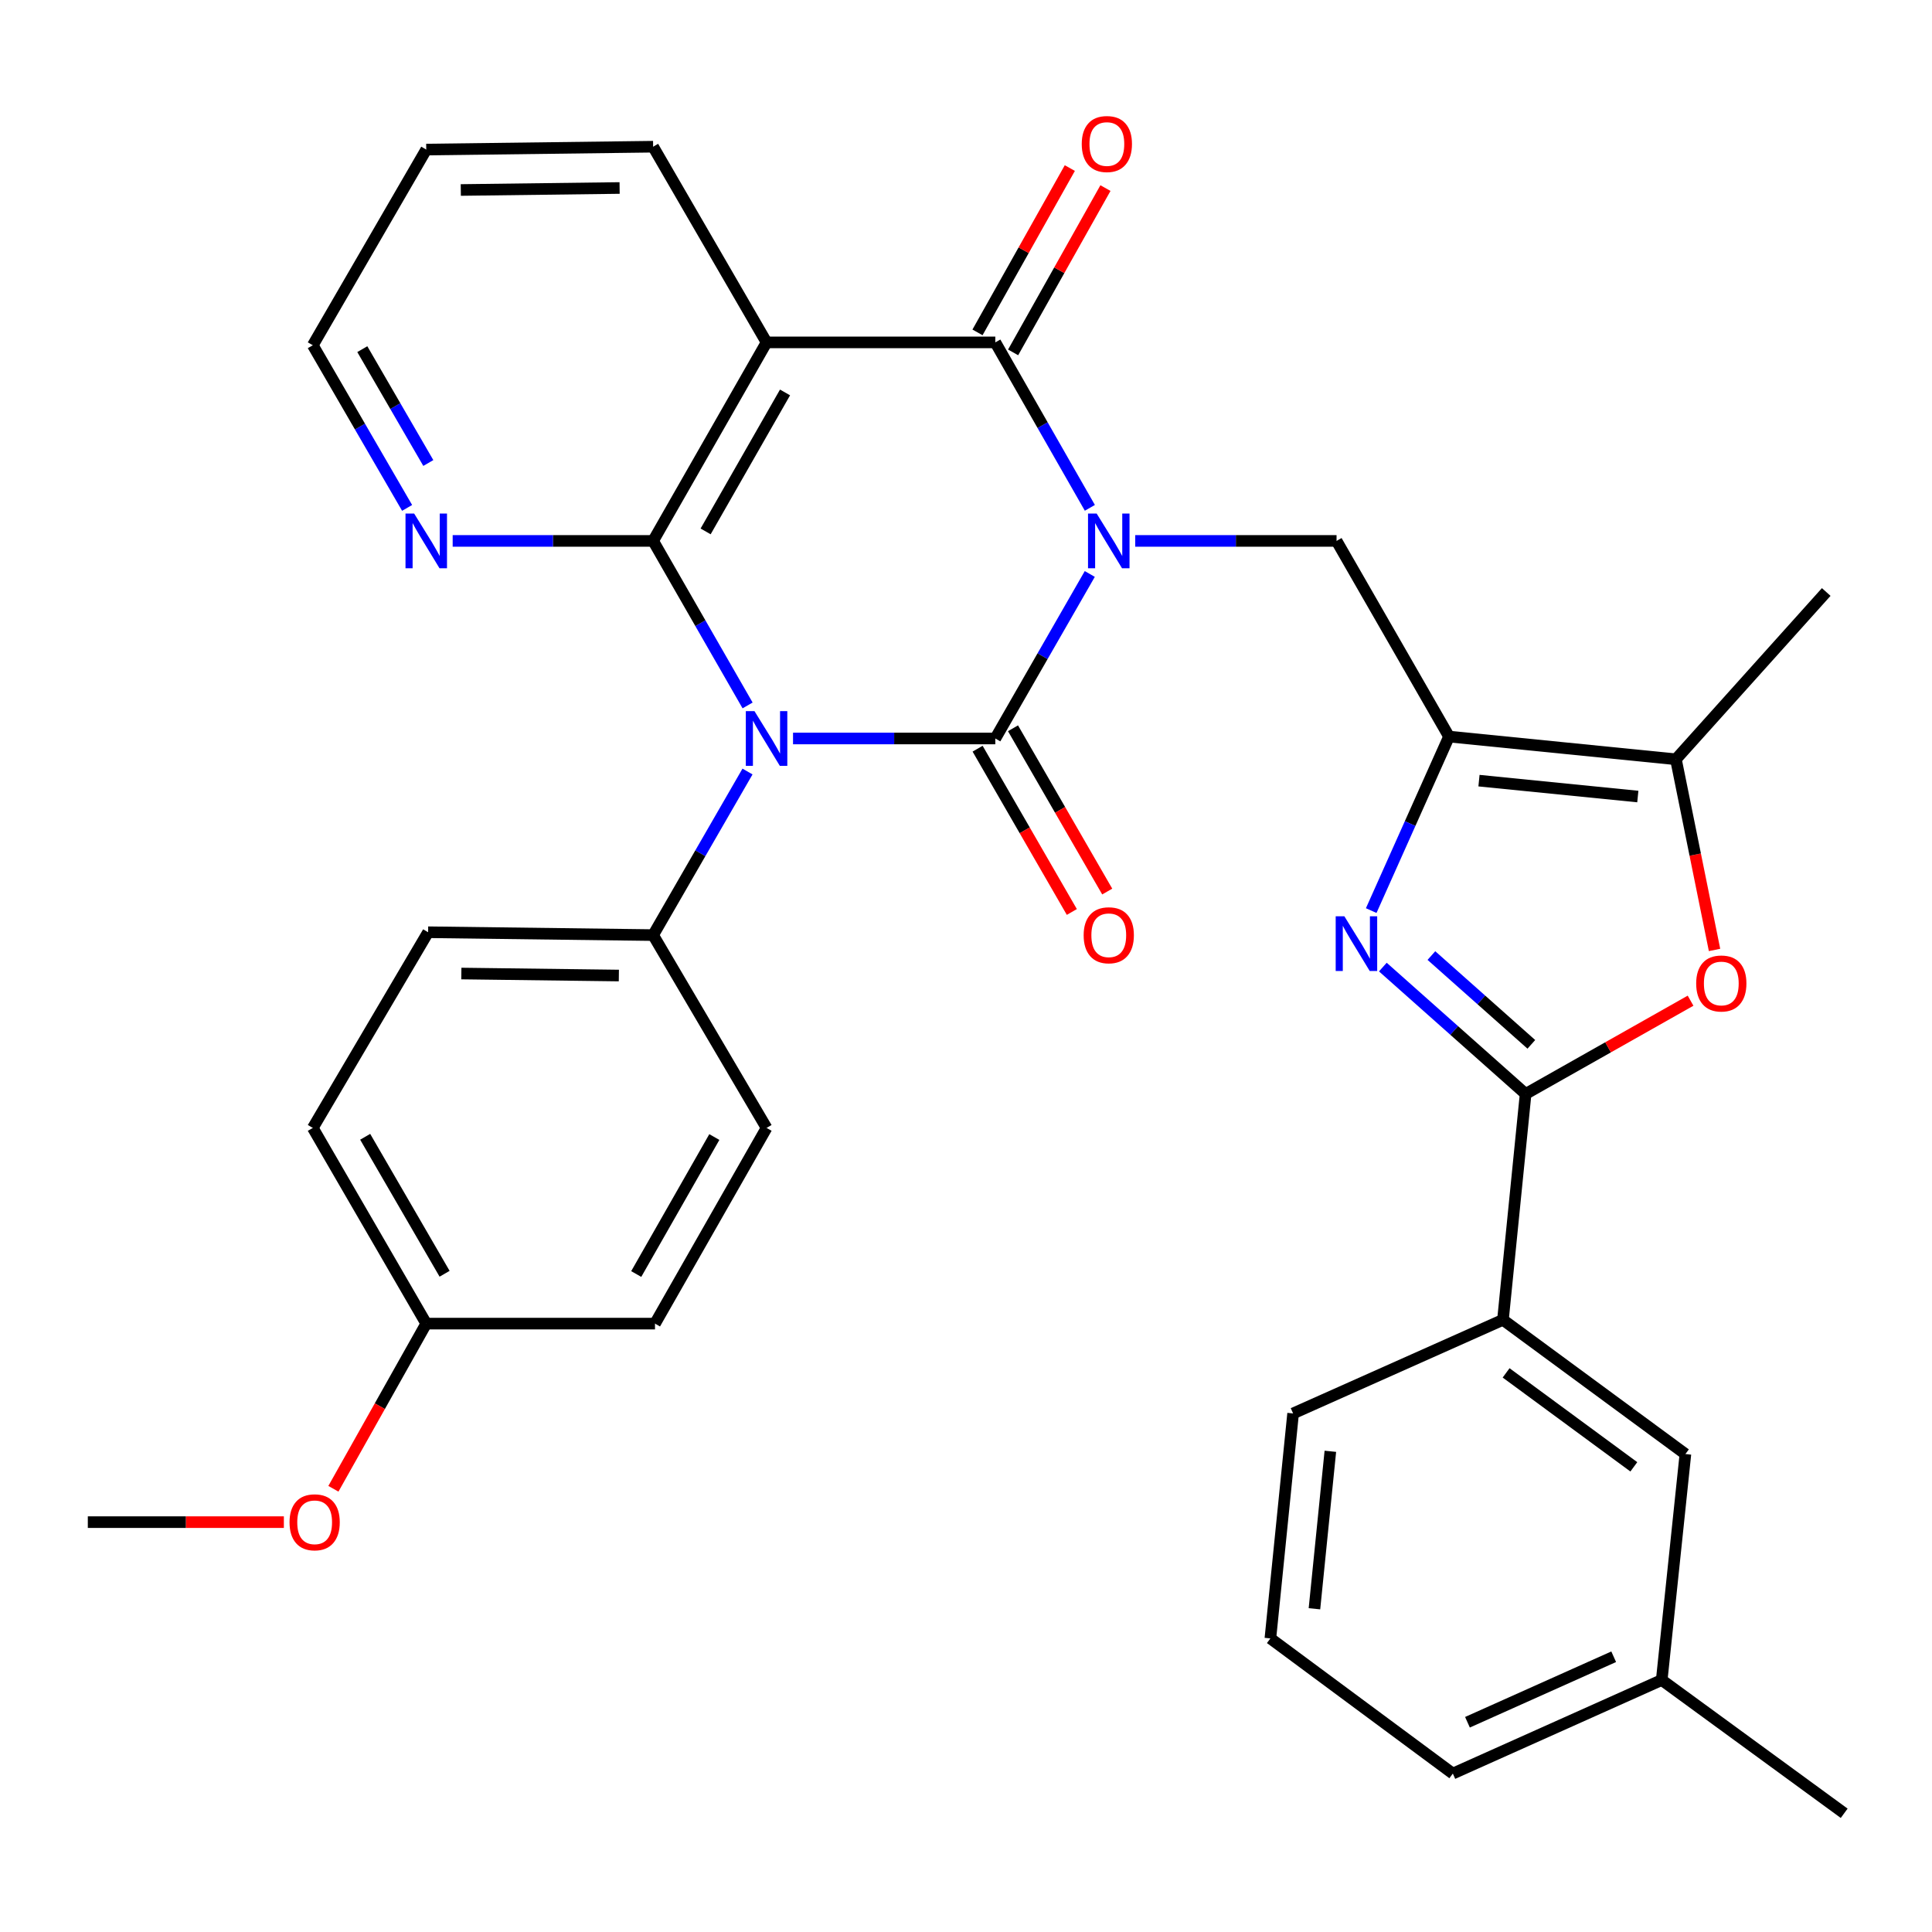 <?xml version='1.0' encoding='iso-8859-1'?>
<svg version='1.1' baseProfile='full'
              xmlns='http://www.w3.org/2000/svg'
                      xmlns:rdkit='http://www.rdkit.org/xml'
                      xmlns:xlink='http://www.w3.org/1999/xlink'
                  xml:space='preserve'
width='1000px' height='1000px' viewBox='0 0 1000 1000'>
<!-- END OF HEADER -->
<rect style='opacity:1.0;fill:#FFFFFF;stroke:none' width='1000' height='1000' x='0' y='0'> </rect>
<path class='bond-0' d='M 564.072,297.085 L 539.621,339.662' style='fill:none;fill-rule:evenodd;stroke:#0000FF;stroke-width:6px;stroke-linecap:butt;stroke-linejoin:miter;stroke-opacity:1' />
<path class='bond-0' d='M 539.621,339.662 L 515.17,382.239' style='fill:none;fill-rule:evenodd;stroke:#000000;stroke-width:6px;stroke-linecap:butt;stroke-linejoin:miter;stroke-opacity:1' />
<path class='bond-3' d='M 564.113,262.858 L 539.641,220.039' style='fill:none;fill-rule:evenodd;stroke:#0000FF;stroke-width:6px;stroke-linecap:butt;stroke-linejoin:miter;stroke-opacity:1' />
<path class='bond-3' d='M 539.641,220.039 L 515.17,177.221' style='fill:none;fill-rule:evenodd;stroke:#000000;stroke-width:6px;stroke-linecap:butt;stroke-linejoin:miter;stroke-opacity:1' />
<path class='bond-8' d='M 587.585,279.977 L 639.692,279.977' style='fill:none;fill-rule:evenodd;stroke:#0000FF;stroke-width:6px;stroke-linecap:butt;stroke-linejoin:miter;stroke-opacity:1' />
<path class='bond-8' d='M 639.692,279.977 L 691.799,279.977' style='fill:none;fill-rule:evenodd;stroke:#000000;stroke-width:6px;stroke-linecap:butt;stroke-linejoin:miter;stroke-opacity:1' />
<path class='bond-1' d='M 515.17,382.239 L 462.822,382.239' style='fill:none;fill-rule:evenodd;stroke:#000000;stroke-width:6px;stroke-linecap:butt;stroke-linejoin:miter;stroke-opacity:1' />
<path class='bond-1' d='M 462.822,382.239 L 410.474,382.239' style='fill:none;fill-rule:evenodd;stroke:#0000FF;stroke-width:6px;stroke-linecap:butt;stroke-linejoin:miter;stroke-opacity:1' />
<path class='bond-14' d='M 506.01,387.524 L 530.394,429.78' style='fill:none;fill-rule:evenodd;stroke:#000000;stroke-width:6px;stroke-linecap:butt;stroke-linejoin:miter;stroke-opacity:1' />
<path class='bond-14' d='M 530.394,429.78 L 554.779,472.036' style='fill:none;fill-rule:evenodd;stroke:#FF0000;stroke-width:6px;stroke-linecap:butt;stroke-linejoin:miter;stroke-opacity:1' />
<path class='bond-14' d='M 524.329,376.953 L 548.713,419.209' style='fill:none;fill-rule:evenodd;stroke:#000000;stroke-width:6px;stroke-linecap:butt;stroke-linejoin:miter;stroke-opacity:1' />
<path class='bond-14' d='M 548.713,419.209 L 573.098,461.464' style='fill:none;fill-rule:evenodd;stroke:#FF0000;stroke-width:6px;stroke-linecap:butt;stroke-linejoin:miter;stroke-opacity:1' />
<path class='bond-11' d='M 386.91,399.336 L 362.484,441.672' style='fill:none;fill-rule:evenodd;stroke:#0000FF;stroke-width:6px;stroke-linecap:butt;stroke-linejoin:miter;stroke-opacity:1' />
<path class='bond-11' d='M 362.484,441.672 L 338.058,484.007' style='fill:none;fill-rule:evenodd;stroke:#000000;stroke-width:6px;stroke-linecap:butt;stroke-linejoin:miter;stroke-opacity:1' />
<path class='bond-33' d='M 386.951,365.131 L 362.505,322.554' style='fill:none;fill-rule:evenodd;stroke:#0000FF;stroke-width:6px;stroke-linecap:butt;stroke-linejoin:miter;stroke-opacity:1' />
<path class='bond-33' d='M 362.505,322.554 L 338.058,279.977' style='fill:none;fill-rule:evenodd;stroke:#000000;stroke-width:6px;stroke-linecap:butt;stroke-linejoin:miter;stroke-opacity:1' />
<path class='bond-2' d='M 338.058,279.977 L 396.774,177.221' style='fill:none;fill-rule:evenodd;stroke:#000000;stroke-width:6px;stroke-linecap:butt;stroke-linejoin:miter;stroke-opacity:1' />
<path class='bond-2' d='M 365.23,275.057 L 406.331,203.128' style='fill:none;fill-rule:evenodd;stroke:#000000;stroke-width:6px;stroke-linecap:butt;stroke-linejoin:miter;stroke-opacity:1' />
<path class='bond-12' d='M 338.058,279.977 L 286.181,279.977' style='fill:none;fill-rule:evenodd;stroke:#000000;stroke-width:6px;stroke-linecap:butt;stroke-linejoin:miter;stroke-opacity:1' />
<path class='bond-12' d='M 286.181,279.977 L 234.303,279.977' style='fill:none;fill-rule:evenodd;stroke:#0000FF;stroke-width:6px;stroke-linecap:butt;stroke-linejoin:miter;stroke-opacity:1' />
<path class='bond-4' d='M 515.17,177.221 L 396.774,177.221' style='fill:none;fill-rule:evenodd;stroke:#000000;stroke-width:6px;stroke-linecap:butt;stroke-linejoin:miter;stroke-opacity:1' />
<path class='bond-15' d='M 524.389,182.402 L 548.284,139.877' style='fill:none;fill-rule:evenodd;stroke:#000000;stroke-width:6px;stroke-linecap:butt;stroke-linejoin:miter;stroke-opacity:1' />
<path class='bond-15' d='M 548.284,139.877 L 572.18,97.353' style='fill:none;fill-rule:evenodd;stroke:#FF0000;stroke-width:6px;stroke-linecap:butt;stroke-linejoin:miter;stroke-opacity:1' />
<path class='bond-15' d='M 505.95,172.04 L 529.846,129.516' style='fill:none;fill-rule:evenodd;stroke:#000000;stroke-width:6px;stroke-linecap:butt;stroke-linejoin:miter;stroke-opacity:1' />
<path class='bond-15' d='M 529.846,129.516 L 553.741,86.991' style='fill:none;fill-rule:evenodd;stroke:#FF0000;stroke-width:6px;stroke-linecap:butt;stroke-linejoin:miter;stroke-opacity:1' />
<path class='bond-19' d='M 396.774,177.221 L 338.058,75.934' style='fill:none;fill-rule:evenodd;stroke:#000000;stroke-width:6px;stroke-linecap:butt;stroke-linejoin:miter;stroke-opacity:1' />
<path class='bond-5' d='M 750.009,381.252 L 691.799,279.977' style='fill:none;fill-rule:evenodd;stroke:#000000;stroke-width:6px;stroke-linecap:butt;stroke-linejoin:miter;stroke-opacity:1' />
<path class='bond-6' d='M 750.009,381.252 L 729.873,426.285' style='fill:none;fill-rule:evenodd;stroke:#000000;stroke-width:6px;stroke-linecap:butt;stroke-linejoin:miter;stroke-opacity:1' />
<path class='bond-6' d='M 729.873,426.285 L 709.736,471.319' style='fill:none;fill-rule:evenodd;stroke:#0000FF;stroke-width:6px;stroke-linecap:butt;stroke-linejoin:miter;stroke-opacity:1' />
<path class='bond-10' d='M 750.009,381.252 L 867.453,393.002' style='fill:none;fill-rule:evenodd;stroke:#000000;stroke-width:6px;stroke-linecap:butt;stroke-linejoin:miter;stroke-opacity:1' />
<path class='bond-10' d='M 765.52,404.06 L 847.731,412.285' style='fill:none;fill-rule:evenodd;stroke:#000000;stroke-width:6px;stroke-linecap:butt;stroke-linejoin:miter;stroke-opacity:1' />
<path class='bond-7' d='M 715.76,500.558 L 752.707,533.385' style='fill:none;fill-rule:evenodd;stroke:#0000FF;stroke-width:6px;stroke-linecap:butt;stroke-linejoin:miter;stroke-opacity:1' />
<path class='bond-7' d='M 752.707,533.385 L 789.655,566.212' style='fill:none;fill-rule:evenodd;stroke:#000000;stroke-width:6px;stroke-linecap:butt;stroke-linejoin:miter;stroke-opacity:1' />
<path class='bond-7' d='M 740.892,494.595 L 766.755,517.574' style='fill:none;fill-rule:evenodd;stroke:#0000FF;stroke-width:6px;stroke-linecap:butt;stroke-linejoin:miter;stroke-opacity:1' />
<path class='bond-7' d='M 766.755,517.574 L 792.618,540.553' style='fill:none;fill-rule:evenodd;stroke:#000000;stroke-width:6px;stroke-linecap:butt;stroke-linejoin:miter;stroke-opacity:1' />
<path class='bond-13' d='M 789.655,566.212 L 777.928,683.138' style='fill:none;fill-rule:evenodd;stroke:#000000;stroke-width:6px;stroke-linecap:butt;stroke-linejoin:miter;stroke-opacity:1' />
<path class='bond-34' d='M 789.655,566.212 L 832.344,542.084' style='fill:none;fill-rule:evenodd;stroke:#000000;stroke-width:6px;stroke-linecap:butt;stroke-linejoin:miter;stroke-opacity:1' />
<path class='bond-34' d='M 832.344,542.084 L 875.033,517.956' style='fill:none;fill-rule:evenodd;stroke:#FF0000;stroke-width:6px;stroke-linecap:butt;stroke-linejoin:miter;stroke-opacity:1' />
<path class='bond-9' d='M 887.442,491.687 L 877.447,442.344' style='fill:none;fill-rule:evenodd;stroke:#FF0000;stroke-width:6px;stroke-linecap:butt;stroke-linejoin:miter;stroke-opacity:1' />
<path class='bond-9' d='M 877.447,442.344 L 867.453,393.002' style='fill:none;fill-rule:evenodd;stroke:#000000;stroke-width:6px;stroke-linecap:butt;stroke-linejoin:miter;stroke-opacity:1' />
<path class='bond-24' d='M 867.453,393.002 L 945.251,306.415' style='fill:none;fill-rule:evenodd;stroke:#000000;stroke-width:6px;stroke-linecap:butt;stroke-linejoin:miter;stroke-opacity:1' />
<path class='bond-17' d='M 338.058,484.007 L 221.59,482.527' style='fill:none;fill-rule:evenodd;stroke:#000000;stroke-width:6px;stroke-linecap:butt;stroke-linejoin:miter;stroke-opacity:1' />
<path class='bond-17' d='M 320.319,504.934 L 238.792,503.898' style='fill:none;fill-rule:evenodd;stroke:#000000;stroke-width:6px;stroke-linecap:butt;stroke-linejoin:miter;stroke-opacity:1' />
<path class='bond-18' d='M 338.058,484.007 L 396.774,583.814' style='fill:none;fill-rule:evenodd;stroke:#000000;stroke-width:6px;stroke-linecap:butt;stroke-linejoin:miter;stroke-opacity:1' />
<path class='bond-35' d='M 210.721,262.89 L 186.316,220.796' style='fill:none;fill-rule:evenodd;stroke:#0000FF;stroke-width:6px;stroke-linecap:butt;stroke-linejoin:miter;stroke-opacity:1' />
<path class='bond-35' d='M 186.316,220.796 L 161.911,178.701' style='fill:none;fill-rule:evenodd;stroke:#000000;stroke-width:6px;stroke-linecap:butt;stroke-linejoin:miter;stroke-opacity:1' />
<path class='bond-35' d='M 221.697,239.653 L 204.613,210.187' style='fill:none;fill-rule:evenodd;stroke:#0000FF;stroke-width:6px;stroke-linecap:butt;stroke-linejoin:miter;stroke-opacity:1' />
<path class='bond-35' d='M 204.613,210.187 L 187.53,180.721' style='fill:none;fill-rule:evenodd;stroke:#000000;stroke-width:6px;stroke-linecap:butt;stroke-linejoin:miter;stroke-opacity:1' />
<path class='bond-16' d='M 777.928,683.138 L 872.364,752.617' style='fill:none;fill-rule:evenodd;stroke:#000000;stroke-width:6px;stroke-linecap:butt;stroke-linejoin:miter;stroke-opacity:1' />
<path class='bond-16' d='M 779.559,710.597 L 845.665,759.232' style='fill:none;fill-rule:evenodd;stroke:#000000;stroke-width:6px;stroke-linecap:butt;stroke-linejoin:miter;stroke-opacity:1' />
<path class='bond-26' d='M 777.928,683.138 L 669.309,731.596' style='fill:none;fill-rule:evenodd;stroke:#000000;stroke-width:6px;stroke-linecap:butt;stroke-linejoin:miter;stroke-opacity:1' />
<path class='bond-21' d='M 872.364,752.617 L 860.109,869.567' style='fill:none;fill-rule:evenodd;stroke:#000000;stroke-width:6px;stroke-linecap:butt;stroke-linejoin:miter;stroke-opacity:1' />
<path class='bond-22' d='M 221.59,482.527 L 161.911,583.814' style='fill:none;fill-rule:evenodd;stroke:#000000;stroke-width:6px;stroke-linecap:butt;stroke-linejoin:miter;stroke-opacity:1' />
<path class='bond-23' d='M 396.774,583.814 L 339.022,685.101' style='fill:none;fill-rule:evenodd;stroke:#000000;stroke-width:6px;stroke-linecap:butt;stroke-linejoin:miter;stroke-opacity:1' />
<path class='bond-23' d='M 369.738,588.53 L 329.311,659.431' style='fill:none;fill-rule:evenodd;stroke:#000000;stroke-width:6px;stroke-linecap:butt;stroke-linejoin:miter;stroke-opacity:1' />
<path class='bond-32' d='M 338.058,75.934 L 220.627,77.415' style='fill:none;fill-rule:evenodd;stroke:#000000;stroke-width:6px;stroke-linecap:butt;stroke-linejoin:miter;stroke-opacity:1' />
<path class='bond-32' d='M 320.71,97.305 L 238.508,98.341' style='fill:none;fill-rule:evenodd;stroke:#000000;stroke-width:6px;stroke-linecap:butt;stroke-linejoin:miter;stroke-opacity:1' />
<path class='bond-20' d='M 220.627,685.101 L 339.022,685.101' style='fill:none;fill-rule:evenodd;stroke:#000000;stroke-width:6px;stroke-linecap:butt;stroke-linejoin:miter;stroke-opacity:1' />
<path class='bond-25' d='M 220.627,685.101 L 196.598,727.845' style='fill:none;fill-rule:evenodd;stroke:#000000;stroke-width:6px;stroke-linecap:butt;stroke-linejoin:miter;stroke-opacity:1' />
<path class='bond-25' d='M 196.598,727.845 L 172.569,770.589' style='fill:none;fill-rule:evenodd;stroke:#FF0000;stroke-width:6px;stroke-linecap:butt;stroke-linejoin:miter;stroke-opacity:1' />
<path class='bond-36' d='M 220.627,685.101 L 161.911,583.814' style='fill:none;fill-rule:evenodd;stroke:#000000;stroke-width:6px;stroke-linecap:butt;stroke-linejoin:miter;stroke-opacity:1' />
<path class='bond-36' d='M 230.118,659.3 L 189.016,588.399' style='fill:none;fill-rule:evenodd;stroke:#000000;stroke-width:6px;stroke-linecap:butt;stroke-linejoin:miter;stroke-opacity:1' />
<path class='bond-30' d='M 860.109,869.567 L 954.545,938.553' style='fill:none;fill-rule:evenodd;stroke:#000000;stroke-width:6px;stroke-linecap:butt;stroke-linejoin:miter;stroke-opacity:1' />
<path class='bond-37' d='M 860.109,869.567 L 751.983,918.002' style='fill:none;fill-rule:evenodd;stroke:#000000;stroke-width:6px;stroke-linecap:butt;stroke-linejoin:miter;stroke-opacity:1' />
<path class='bond-37' d='M 835.244,857.53 L 759.556,891.434' style='fill:none;fill-rule:evenodd;stroke:#000000;stroke-width:6px;stroke-linecap:butt;stroke-linejoin:miter;stroke-opacity:1' />
<path class='bond-31' d='M 146.928,787.856 L 96.191,787.856' style='fill:none;fill-rule:evenodd;stroke:#FF0000;stroke-width:6px;stroke-linecap:butt;stroke-linejoin:miter;stroke-opacity:1' />
<path class='bond-31' d='M 96.191,787.856 L 45.455,787.856' style='fill:none;fill-rule:evenodd;stroke:#000000;stroke-width:6px;stroke-linecap:butt;stroke-linejoin:miter;stroke-opacity:1' />
<path class='bond-27' d='M 669.309,731.596 L 657.547,848.041' style='fill:none;fill-rule:evenodd;stroke:#000000;stroke-width:6px;stroke-linecap:butt;stroke-linejoin:miter;stroke-opacity:1' />
<path class='bond-27' d='M 688.588,751.189 L 680.355,832.7' style='fill:none;fill-rule:evenodd;stroke:#000000;stroke-width:6px;stroke-linecap:butt;stroke-linejoin:miter;stroke-opacity:1' />
<path class='bond-29' d='M 657.547,848.041 L 751.983,918.002' style='fill:none;fill-rule:evenodd;stroke:#000000;stroke-width:6px;stroke-linecap:butt;stroke-linejoin:miter;stroke-opacity:1' />
<path class='bond-28' d='M 161.911,178.701 L 220.627,77.415' style='fill:none;fill-rule:evenodd;stroke:#000000;stroke-width:6px;stroke-linecap:butt;stroke-linejoin:miter;stroke-opacity:1' />
<path  class='atom-0' d='M 567.637 265.817
L 576.917 280.817
Q 577.837 282.297, 579.317 284.977
Q 580.797 287.657, 580.877 287.817
L 580.877 265.817
L 584.637 265.817
L 584.637 294.137
L 580.757 294.137
L 570.797 277.737
Q 569.637 275.817, 568.397 273.617
Q 567.197 271.417, 566.837 270.737
L 566.837 294.137
L 563.157 294.137
L 563.157 265.817
L 567.637 265.817
' fill='#0000FF'/>
<path  class='atom-2' d='M 390.514 368.079
L 399.794 383.079
Q 400.714 384.559, 402.194 387.239
Q 403.674 389.919, 403.754 390.079
L 403.754 368.079
L 407.514 368.079
L 407.514 396.399
L 403.634 396.399
L 393.674 379.999
Q 392.514 378.079, 391.274 375.879
Q 390.074 373.679, 389.714 372.999
L 389.714 396.399
L 386.034 396.399
L 386.034 368.079
L 390.514 368.079
' fill='#0000FF'/>
<path  class='atom-7' d='M 695.832 474.254
L 705.112 489.254
Q 706.032 490.734, 707.512 493.414
Q 708.992 496.094, 709.072 496.254
L 709.072 474.254
L 712.832 474.254
L 712.832 502.574
L 708.952 502.574
L 698.992 486.174
Q 697.832 484.254, 696.592 482.054
Q 695.392 479.854, 695.032 479.174
L 695.032 502.574
L 691.352 502.574
L 691.352 474.254
L 695.832 474.254
' fill='#0000FF'/>
<path  class='atom-10' d='M 877.942 509.045
Q 877.942 502.245, 881.302 498.445
Q 884.662 494.645, 890.942 494.645
Q 897.222 494.645, 900.582 498.445
Q 903.942 502.245, 903.942 509.045
Q 903.942 515.925, 900.542 519.845
Q 897.142 523.725, 890.942 523.725
Q 884.702 523.725, 881.302 519.845
Q 877.942 515.965, 877.942 509.045
M 890.942 520.525
Q 895.262 520.525, 897.582 517.645
Q 899.942 514.725, 899.942 509.045
Q 899.942 503.485, 897.582 500.685
Q 895.262 497.845, 890.942 497.845
Q 886.622 497.845, 884.262 500.645
Q 881.942 503.445, 881.942 509.045
Q 881.942 514.765, 884.262 517.645
Q 886.622 520.525, 890.942 520.525
' fill='#FF0000'/>
<path  class='atom-13' d='M 214.367 265.817
L 223.647 280.817
Q 224.567 282.297, 226.047 284.977
Q 227.527 287.657, 227.607 287.817
L 227.607 265.817
L 231.367 265.817
L 231.367 294.137
L 227.487 294.137
L 217.527 277.737
Q 216.367 275.817, 215.127 273.617
Q 213.927 271.417, 213.567 270.737
L 213.567 294.137
L 209.887 294.137
L 209.887 265.817
L 214.367 265.817
' fill='#0000FF'/>
<path  class='atom-15' d='M 560.897 484.087
Q 560.897 477.287, 564.257 473.487
Q 567.617 469.687, 573.897 469.687
Q 580.177 469.687, 583.537 473.487
Q 586.897 477.287, 586.897 484.087
Q 586.897 490.967, 583.497 494.887
Q 580.097 498.767, 573.897 498.767
Q 567.657 498.767, 564.257 494.887
Q 560.897 491.007, 560.897 484.087
M 573.897 495.567
Q 578.217 495.567, 580.537 492.687
Q 582.897 489.767, 582.897 484.087
Q 582.897 478.527, 580.537 475.727
Q 578.217 472.887, 573.897 472.887
Q 569.577 472.887, 567.217 475.687
Q 564.897 478.487, 564.897 484.087
Q 564.897 489.807, 567.217 492.687
Q 569.577 495.567, 573.897 495.567
' fill='#FF0000'/>
<path  class='atom-16' d='M 559.91 74.545
Q 559.91 67.745, 563.27 63.945
Q 566.63 60.145, 572.91 60.145
Q 579.19 60.145, 582.55 63.945
Q 585.91 67.745, 585.91 74.545
Q 585.91 81.425, 582.51 85.345
Q 579.11 89.225, 572.91 89.225
Q 566.67 89.225, 563.27 85.345
Q 559.91 81.465, 559.91 74.545
M 572.91 86.025
Q 577.23 86.025, 579.55 83.145
Q 581.91 80.225, 581.91 74.545
Q 581.91 68.985, 579.55 66.185
Q 577.23 63.345, 572.91 63.345
Q 568.59 63.345, 566.23 66.145
Q 563.91 68.945, 563.91 74.545
Q 563.91 80.265, 566.23 83.145
Q 568.59 86.025, 572.91 86.025
' fill='#FF0000'/>
<path  class='atom-26' d='M 149.863 787.936
Q 149.863 781.136, 153.223 777.336
Q 156.583 773.536, 162.863 773.536
Q 169.143 773.536, 172.503 777.336
Q 175.863 781.136, 175.863 787.936
Q 175.863 794.816, 172.463 798.736
Q 169.063 802.616, 162.863 802.616
Q 156.623 802.616, 153.223 798.736
Q 149.863 794.856, 149.863 787.936
M 162.863 799.416
Q 167.183 799.416, 169.503 796.536
Q 171.863 793.616, 171.863 787.936
Q 171.863 782.376, 169.503 779.576
Q 167.183 776.736, 162.863 776.736
Q 158.543 776.736, 156.183 779.536
Q 153.863 782.336, 153.863 787.936
Q 153.863 793.656, 156.183 796.536
Q 158.543 799.416, 162.863 799.416
' fill='#FF0000'/>
</svg>
